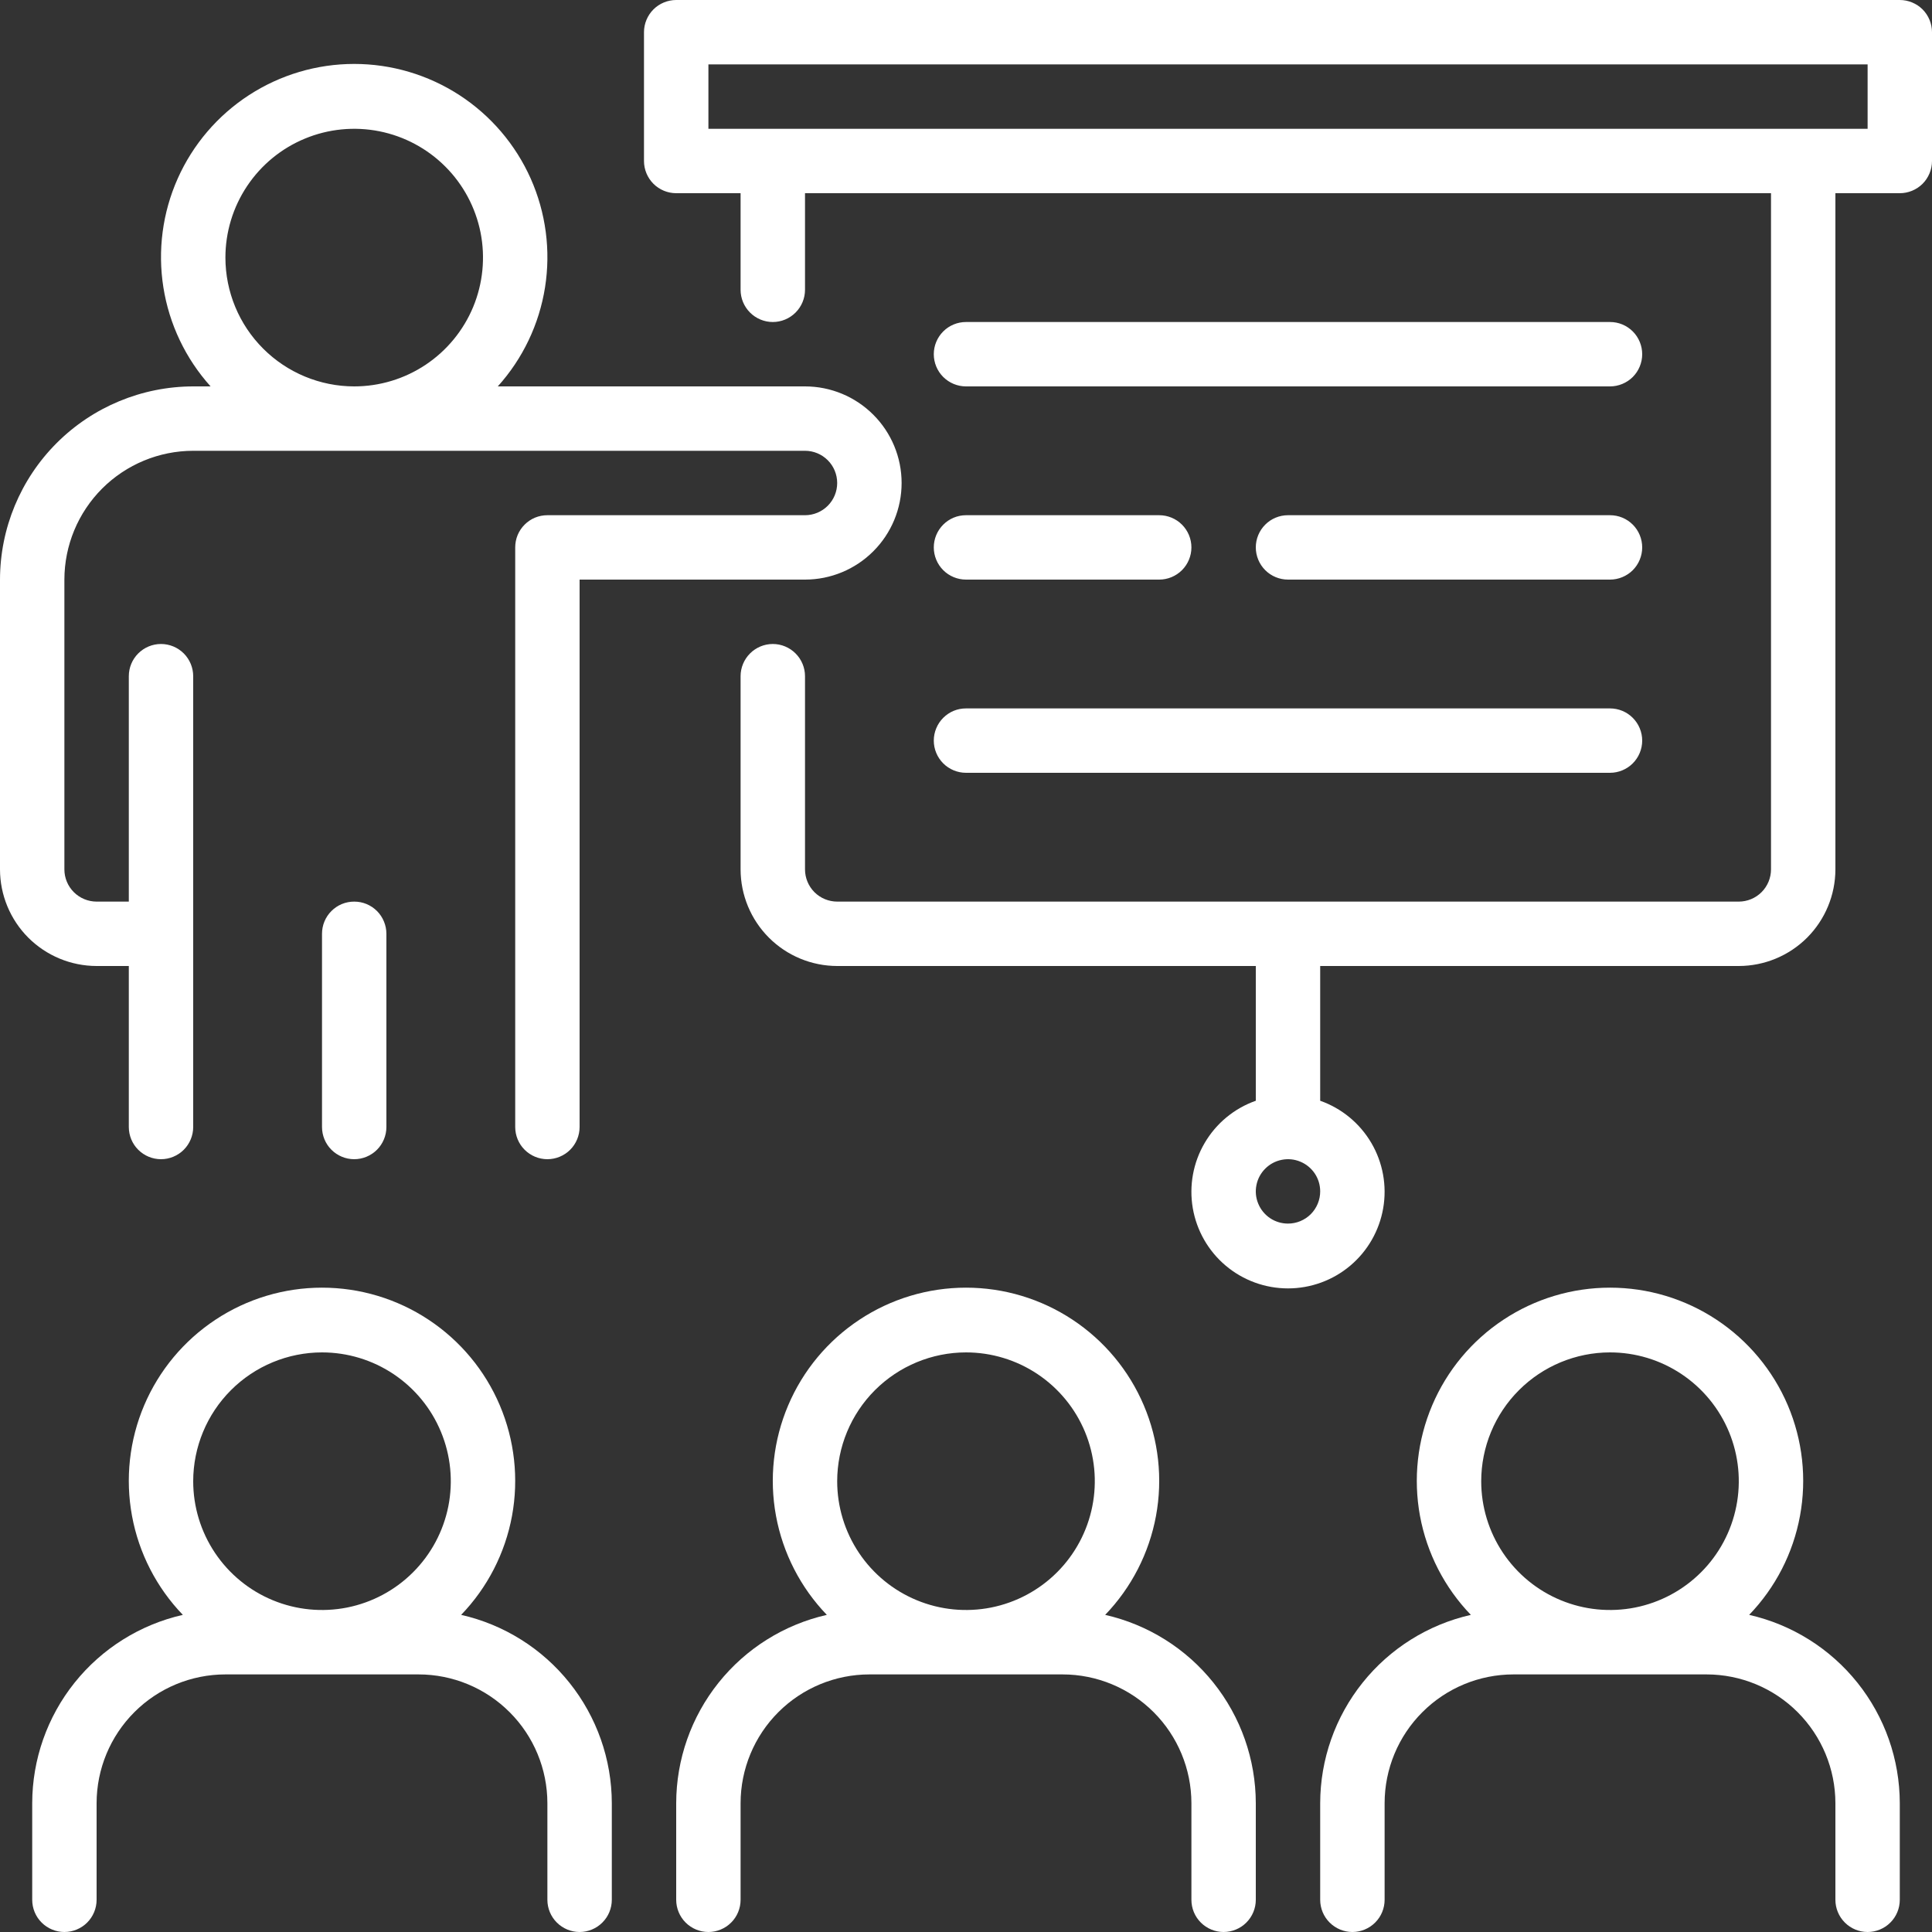 <svg width="55" height="55" viewBox="0 0 55 55" fill="none" xmlns="http://www.w3.org/2000/svg">
<rect x="0" y="0" width="55" height="55" fill="#333333" stroke="none"/>
<path d="M54.083 1.49097e-07H19.25C19.13 -6.85363e-05 19.01 0.024 18.899 0.07C18.788 0.116 18.687 0.183 18.602 0.268C18.517 0.353 18.449 0.455 18.403 0.566C18.357 0.677 18.333 0.796 18.333 0.917V4.583C18.333 4.704 18.357 4.823 18.403 4.934C18.449 5.045 18.517 5.147 18.602 5.232C18.687 5.317 18.788 5.384 18.899 5.43C19.01 5.476 19.13 5.5 19.25 5.5H21.083V8.25C21.083 8.493 21.18 8.726 21.352 8.898C21.524 9.07 21.757 9.167 22 9.167C22.243 9.167 22.476 9.07 22.648 8.898C22.82 8.726 22.917 8.493 22.917 8.25V5.5H50.417V24.75C50.416 24.993 50.32 25.226 50.148 25.398C49.976 25.57 49.743 25.666 49.5 25.667H23.833C23.59 25.666 23.357 25.57 23.185 25.398C23.014 25.226 22.917 24.993 22.917 24.75V19.25C22.917 19.007 22.82 18.774 22.648 18.602C22.476 18.43 22.243 18.333 22 18.333C21.757 18.333 21.524 18.43 21.352 18.602C21.18 18.774 21.083 19.007 21.083 19.25V24.75C21.084 25.479 21.374 26.178 21.89 26.694C22.405 27.209 23.104 27.499 23.833 27.5H35.75V31.336C35.138 31.552 34.623 31.977 34.295 32.537C33.966 33.096 33.847 33.754 33.956 34.393C34.066 35.033 34.398 35.613 34.894 36.031C35.39 36.449 36.018 36.678 36.667 36.678C37.315 36.678 37.943 36.449 38.439 36.031C38.935 35.613 39.267 35.033 39.377 34.393C39.487 33.754 39.367 33.096 39.039 32.537C38.71 31.977 38.195 31.552 37.583 31.336V27.5H49.5C50.229 27.499 50.928 27.209 51.444 26.694C51.959 26.178 52.249 25.479 52.25 24.75V5.5H54.083C54.204 5.5 54.323 5.476 54.434 5.43C54.545 5.384 54.647 5.317 54.732 5.232C54.817 5.147 54.884 5.045 54.93 4.934C54.976 4.823 55 4.704 55 4.583V0.917C55 0.796 54.976 0.677 54.93 0.566C54.884 0.455 54.817 0.353 54.732 0.268C54.647 0.183 54.545 0.116 54.434 0.07C54.323 0.024 54.204 -6.85363e-05 54.083 1.49097e-07ZM36.667 34.833C36.485 34.833 36.308 34.78 36.157 34.679C36.007 34.578 35.889 34.435 35.82 34.267C35.75 34.1 35.732 33.916 35.768 33.738C35.803 33.56 35.89 33.397 36.019 33.269C36.147 33.14 36.31 33.053 36.488 33.018C36.666 32.982 36.85 33 37.017 33.07C37.185 33.139 37.328 33.257 37.429 33.407C37.53 33.558 37.583 33.735 37.583 33.917C37.583 34.16 37.486 34.393 37.315 34.565C37.143 34.736 36.91 34.833 36.667 34.833ZM53.167 3.667H20.167V1.833H53.167V3.667ZM31.462 45.972C32.21 45.195 32.713 44.215 32.909 43.154C33.105 42.093 32.984 40.998 32.561 40.005C32.139 39.012 31.434 38.165 30.534 37.57C29.634 36.974 28.579 36.657 27.5 36.657C26.421 36.657 25.366 36.974 24.466 37.57C23.566 38.165 22.861 39.012 22.439 40.005C22.016 40.998 21.895 42.093 22.091 43.154C22.287 44.215 22.79 45.195 23.538 45.972C22.322 46.248 21.235 46.929 20.456 47.903C19.677 48.877 19.252 50.086 19.25 51.333V54.083C19.25 54.326 19.347 54.56 19.518 54.731C19.69 54.903 19.924 55 20.167 55C20.41 55 20.643 54.903 20.815 54.731C20.987 54.56 21.083 54.326 21.083 54.083V51.333C21.084 50.361 21.471 49.429 22.158 48.742C22.846 48.054 23.778 47.668 24.75 47.667H30.25C31.222 47.668 32.154 48.054 32.842 48.742C33.529 49.429 33.916 50.361 33.917 51.333V54.083C33.917 54.326 34.013 54.56 34.185 54.731C34.357 54.903 34.59 55 34.833 55C35.076 55 35.31 54.903 35.481 54.731C35.653 54.56 35.75 54.326 35.75 54.083V51.333C35.748 50.086 35.323 48.877 34.544 47.903C33.765 46.929 32.678 46.248 31.462 45.972ZM27.5 38.5C28.225 38.5 28.934 38.715 29.537 39.118C30.14 39.521 30.61 40.093 30.888 40.764C31.165 41.434 31.238 42.171 31.096 42.882C30.955 43.593 30.605 44.247 30.093 44.759C29.58 45.272 28.927 45.621 28.215 45.763C27.504 45.904 26.767 45.832 26.097 45.554C25.427 45.277 24.854 44.807 24.451 44.204C24.048 43.601 23.833 42.892 23.833 42.167C23.834 41.194 24.221 40.262 24.908 39.575C25.596 38.888 26.528 38.501 27.5 38.5ZM13.128 45.972C13.877 45.195 14.38 44.215 14.576 43.154C14.771 42.093 14.65 40.998 14.228 40.005C13.806 39.012 13.101 38.165 12.201 37.57C11.301 36.974 10.246 36.657 9.167 36.657C8.088 36.657 7.033 36.974 6.133 37.57C5.233 38.165 4.528 39.012 4.105 40.005C3.683 40.998 3.562 42.093 3.758 43.154C3.953 44.215 4.457 45.195 5.205 45.972C3.989 46.248 2.902 46.929 2.123 47.903C1.344 48.877 0.919 50.086 0.917 51.333V54.083C0.917 54.326 1.013 54.56 1.185 54.731C1.357 54.903 1.59 55 1.833 55C2.076 55 2.31 54.903 2.482 54.731C2.653 54.56 2.75 54.326 2.75 54.083V51.333C2.751 50.361 3.138 49.429 3.825 48.742C4.512 48.054 5.444 47.668 6.417 47.667H11.917C12.889 47.668 13.821 48.054 14.508 48.742C15.196 49.429 15.582 50.361 15.583 51.333V54.083C15.583 54.326 15.68 54.56 15.852 54.731C16.024 54.903 16.257 55 16.5 55C16.743 55 16.976 54.903 17.148 54.731C17.32 54.56 17.417 54.326 17.417 54.083V51.333C17.415 50.086 16.989 48.877 16.21 47.903C15.431 46.929 14.345 46.248 13.128 45.972ZM9.167 38.5C9.892 38.5 10.601 38.715 11.204 39.118C11.807 39.521 12.277 40.093 12.554 40.764C12.832 41.434 12.904 42.171 12.763 42.882C12.621 43.593 12.272 44.247 11.759 44.759C11.247 45.272 10.593 45.621 9.882 45.763C9.171 45.904 8.433 45.832 7.763 45.554C7.093 45.277 6.521 44.807 6.118 44.204C5.715 43.601 5.5 42.892 5.5 42.167C5.501 41.194 5.888 40.262 6.575 39.575C7.262 38.888 8.194 38.501 9.167 38.5ZM49.795 45.972C50.544 45.195 51.047 44.215 51.242 43.154C51.438 42.093 51.317 40.998 50.895 40.005C50.472 39.012 49.767 38.165 48.867 37.57C47.967 36.974 46.912 36.657 45.833 36.657C44.754 36.657 43.699 36.974 42.799 37.57C41.899 38.165 41.194 39.012 40.772 40.005C40.35 40.998 40.229 42.093 40.424 43.154C40.62 44.215 41.123 45.195 41.872 45.972C40.655 46.248 39.569 46.929 38.79 47.903C38.011 48.877 37.585 50.086 37.583 51.333V54.083C37.583 54.326 37.68 54.56 37.852 54.731C38.024 54.903 38.257 55 38.5 55C38.743 55 38.976 54.903 39.148 54.731C39.32 54.56 39.417 54.326 39.417 54.083V51.333C39.418 50.361 39.804 49.429 40.492 48.742C41.179 48.054 42.111 47.668 43.083 47.667H48.583C49.556 47.668 50.488 48.054 51.175 48.742C51.862 49.429 52.249 50.361 52.25 51.333V54.083C52.25 54.326 52.347 54.56 52.519 54.731C52.69 54.903 52.924 55 53.167 55C53.41 55 53.643 54.903 53.815 54.731C53.987 54.56 54.083 54.326 54.083 54.083V51.333C54.081 50.086 53.656 48.877 52.877 47.903C52.098 46.929 51.011 46.248 49.795 45.972ZM45.833 38.5C46.559 38.5 47.267 38.715 47.87 39.118C48.473 39.521 48.943 40.093 49.221 40.764C49.498 41.434 49.571 42.171 49.429 42.882C49.288 43.593 48.939 44.247 48.426 44.759C47.913 45.272 47.26 45.621 46.549 45.763C45.837 45.904 45.1 45.832 44.43 45.554C43.76 45.277 43.188 44.807 42.785 44.204C42.382 43.601 42.167 42.892 42.167 42.167C42.168 41.194 42.554 40.262 43.242 39.575C43.929 38.888 44.861 38.501 45.833 38.5ZM3.667 27.5V32.083C3.667 32.326 3.763 32.56 3.935 32.731C4.107 32.903 4.34 33 4.583 33C4.826 33 5.06 32.903 5.232 32.731C5.403 32.56 5.5 32.326 5.5 32.083V19.25C5.5 19.007 5.403 18.774 5.232 18.602C5.06 18.43 4.826 18.333 4.583 18.333C4.34 18.333 4.107 18.43 3.935 18.602C3.763 18.774 3.667 19.007 3.667 19.25V25.667H2.75C2.507 25.666 2.274 25.57 2.102 25.398C1.93 25.226 1.833 24.993 1.833 24.75V16.5C1.834 15.528 2.221 14.596 2.908 13.908C3.596 13.221 4.528 12.834 5.5 12.833H22.917C23.16 12.833 23.393 12.93 23.565 13.102C23.737 13.274 23.833 13.507 23.833 13.75C23.833 13.993 23.737 14.226 23.565 14.398C23.393 14.57 23.16 14.667 22.917 14.667H15.583C15.463 14.667 15.344 14.69 15.232 14.736C15.121 14.782 15.02 14.85 14.935 14.935C14.85 15.02 14.782 15.121 14.736 15.232C14.69 15.344 14.667 15.463 14.667 15.583V32.083C14.667 32.326 14.763 32.56 14.935 32.731C15.107 32.903 15.34 33 15.583 33C15.826 33 16.06 32.903 16.232 32.731C16.403 32.56 16.5 32.326 16.5 32.083V16.5H22.917C23.646 16.5 24.346 16.21 24.861 15.694C25.377 15.179 25.667 14.479 25.667 13.75C25.667 13.021 25.377 12.321 24.861 11.806C24.346 11.29 23.646 11 22.917 11H14.171C14.883 10.21 15.35 9.23 15.516 8.18C15.682 7.13 15.54 6.054 15.108 5.083C14.675 4.112 13.97 3.287 13.079 2.708C12.187 2.129 11.146 1.82 10.083 1.82C9.02 1.82 7.98 2.129 7.088 2.708C6.196 3.287 5.492 4.112 5.059 5.083C4.626 6.054 4.485 7.13 4.651 8.18C4.817 9.23 5.284 10.21 5.995 11H5.5C4.042 11.002 2.644 11.582 1.613 12.613C0.582 13.644 0.002 15.042 0 16.5V24.75C0.001 25.479 0.291 26.178 0.806 26.694C1.322 27.209 2.021 27.499 2.75 27.5H3.667ZM6.417 7.333C6.417 6.608 6.632 5.899 7.035 5.296C7.438 4.693 8.01 4.223 8.68 3.946C9.35 3.668 10.087 3.596 10.799 3.737C11.51 3.879 12.163 4.228 12.676 4.741C13.189 5.253 13.538 5.907 13.68 6.618C13.821 7.329 13.748 8.067 13.471 8.737C13.193 9.406 12.723 9.979 12.12 10.382C11.517 10.785 10.809 11 10.083 11C9.111 10.999 8.179 10.612 7.492 9.925C6.804 9.238 6.418 8.306 6.417 7.333ZM10.083 25.667C10.204 25.667 10.323 25.69 10.434 25.736C10.546 25.782 10.646 25.85 10.732 25.935C10.817 26.02 10.884 26.121 10.93 26.233C10.976 26.344 11 26.463 11 26.583V32.083C11 32.326 10.903 32.56 10.732 32.731C10.56 32.903 10.326 33 10.083 33C9.84 33 9.607 32.903 9.435 32.731C9.263 32.56 9.167 32.326 9.167 32.083V26.583C9.167 26.463 9.19 26.344 9.236 26.233C9.282 26.121 9.35 26.02 9.435 25.935C9.52 25.85 9.621 25.782 9.732 25.736C9.844 25.69 9.963 25.667 10.083 25.667ZM46.75 10.083C46.75 10.204 46.726 10.323 46.68 10.434C46.634 10.546 46.567 10.646 46.482 10.732C46.397 10.817 46.295 10.884 46.184 10.93C46.073 10.976 45.954 11 45.833 11H27.5C27.257 11 27.024 10.903 26.852 10.732C26.68 10.56 26.583 10.326 26.583 10.083C26.583 9.84 26.68 9.607 26.852 9.435C27.024 9.263 27.257 9.167 27.5 9.167H45.833C45.954 9.167 46.073 9.19 46.184 9.236C46.295 9.282 46.397 9.35 46.482 9.435C46.567 9.52 46.634 9.621 46.68 9.732C46.726 9.844 46.75 9.963 46.75 10.083ZM46.75 15.583C46.75 15.704 46.726 15.823 46.68 15.934C46.634 16.046 46.567 16.146 46.482 16.232C46.397 16.317 46.295 16.384 46.184 16.43C46.073 16.476 45.954 16.5 45.833 16.5H36.667C36.424 16.5 36.19 16.403 36.019 16.232C35.847 16.06 35.75 15.826 35.75 15.583C35.75 15.34 35.847 15.107 36.019 14.935C36.19 14.763 36.424 14.667 36.667 14.667H45.833C45.954 14.667 46.073 14.69 46.184 14.736C46.295 14.782 46.397 14.85 46.482 14.935C46.567 15.02 46.634 15.121 46.68 15.232C46.726 15.344 46.75 15.463 46.75 15.583ZM26.583 15.583C26.583 15.463 26.607 15.344 26.653 15.232C26.699 15.121 26.767 15.02 26.852 14.935C26.937 14.85 27.038 14.782 27.149 14.736C27.26 14.69 27.38 14.667 27.5 14.667H33C33.243 14.667 33.476 14.763 33.648 14.935C33.82 15.107 33.917 15.34 33.917 15.583C33.917 15.826 33.82 16.06 33.648 16.232C33.476 16.403 33.243 16.5 33 16.5H27.5C27.38 16.5 27.26 16.476 27.149 16.43C27.038 16.384 26.937 16.317 26.852 16.232C26.767 16.146 26.699 16.046 26.653 15.934C26.607 15.823 26.583 15.704 26.583 15.583ZM26.583 21.083C26.583 20.963 26.607 20.844 26.653 20.733C26.699 20.621 26.767 20.52 26.852 20.435C26.937 20.35 27.038 20.282 27.149 20.236C27.26 20.19 27.38 20.167 27.5 20.167H45.833C46.076 20.167 46.31 20.263 46.481 20.435C46.653 20.607 46.75 20.84 46.75 21.083C46.75 21.326 46.653 21.56 46.481 21.732C46.31 21.903 46.076 22 45.833 22H27.5C27.38 22 27.26 21.976 27.149 21.93C27.038 21.884 26.937 21.817 26.852 21.732C26.767 21.646 26.699 21.546 26.653 21.434C26.607 21.323 26.583 21.204 26.583 21.083Z" fill="white"/>
</svg>
